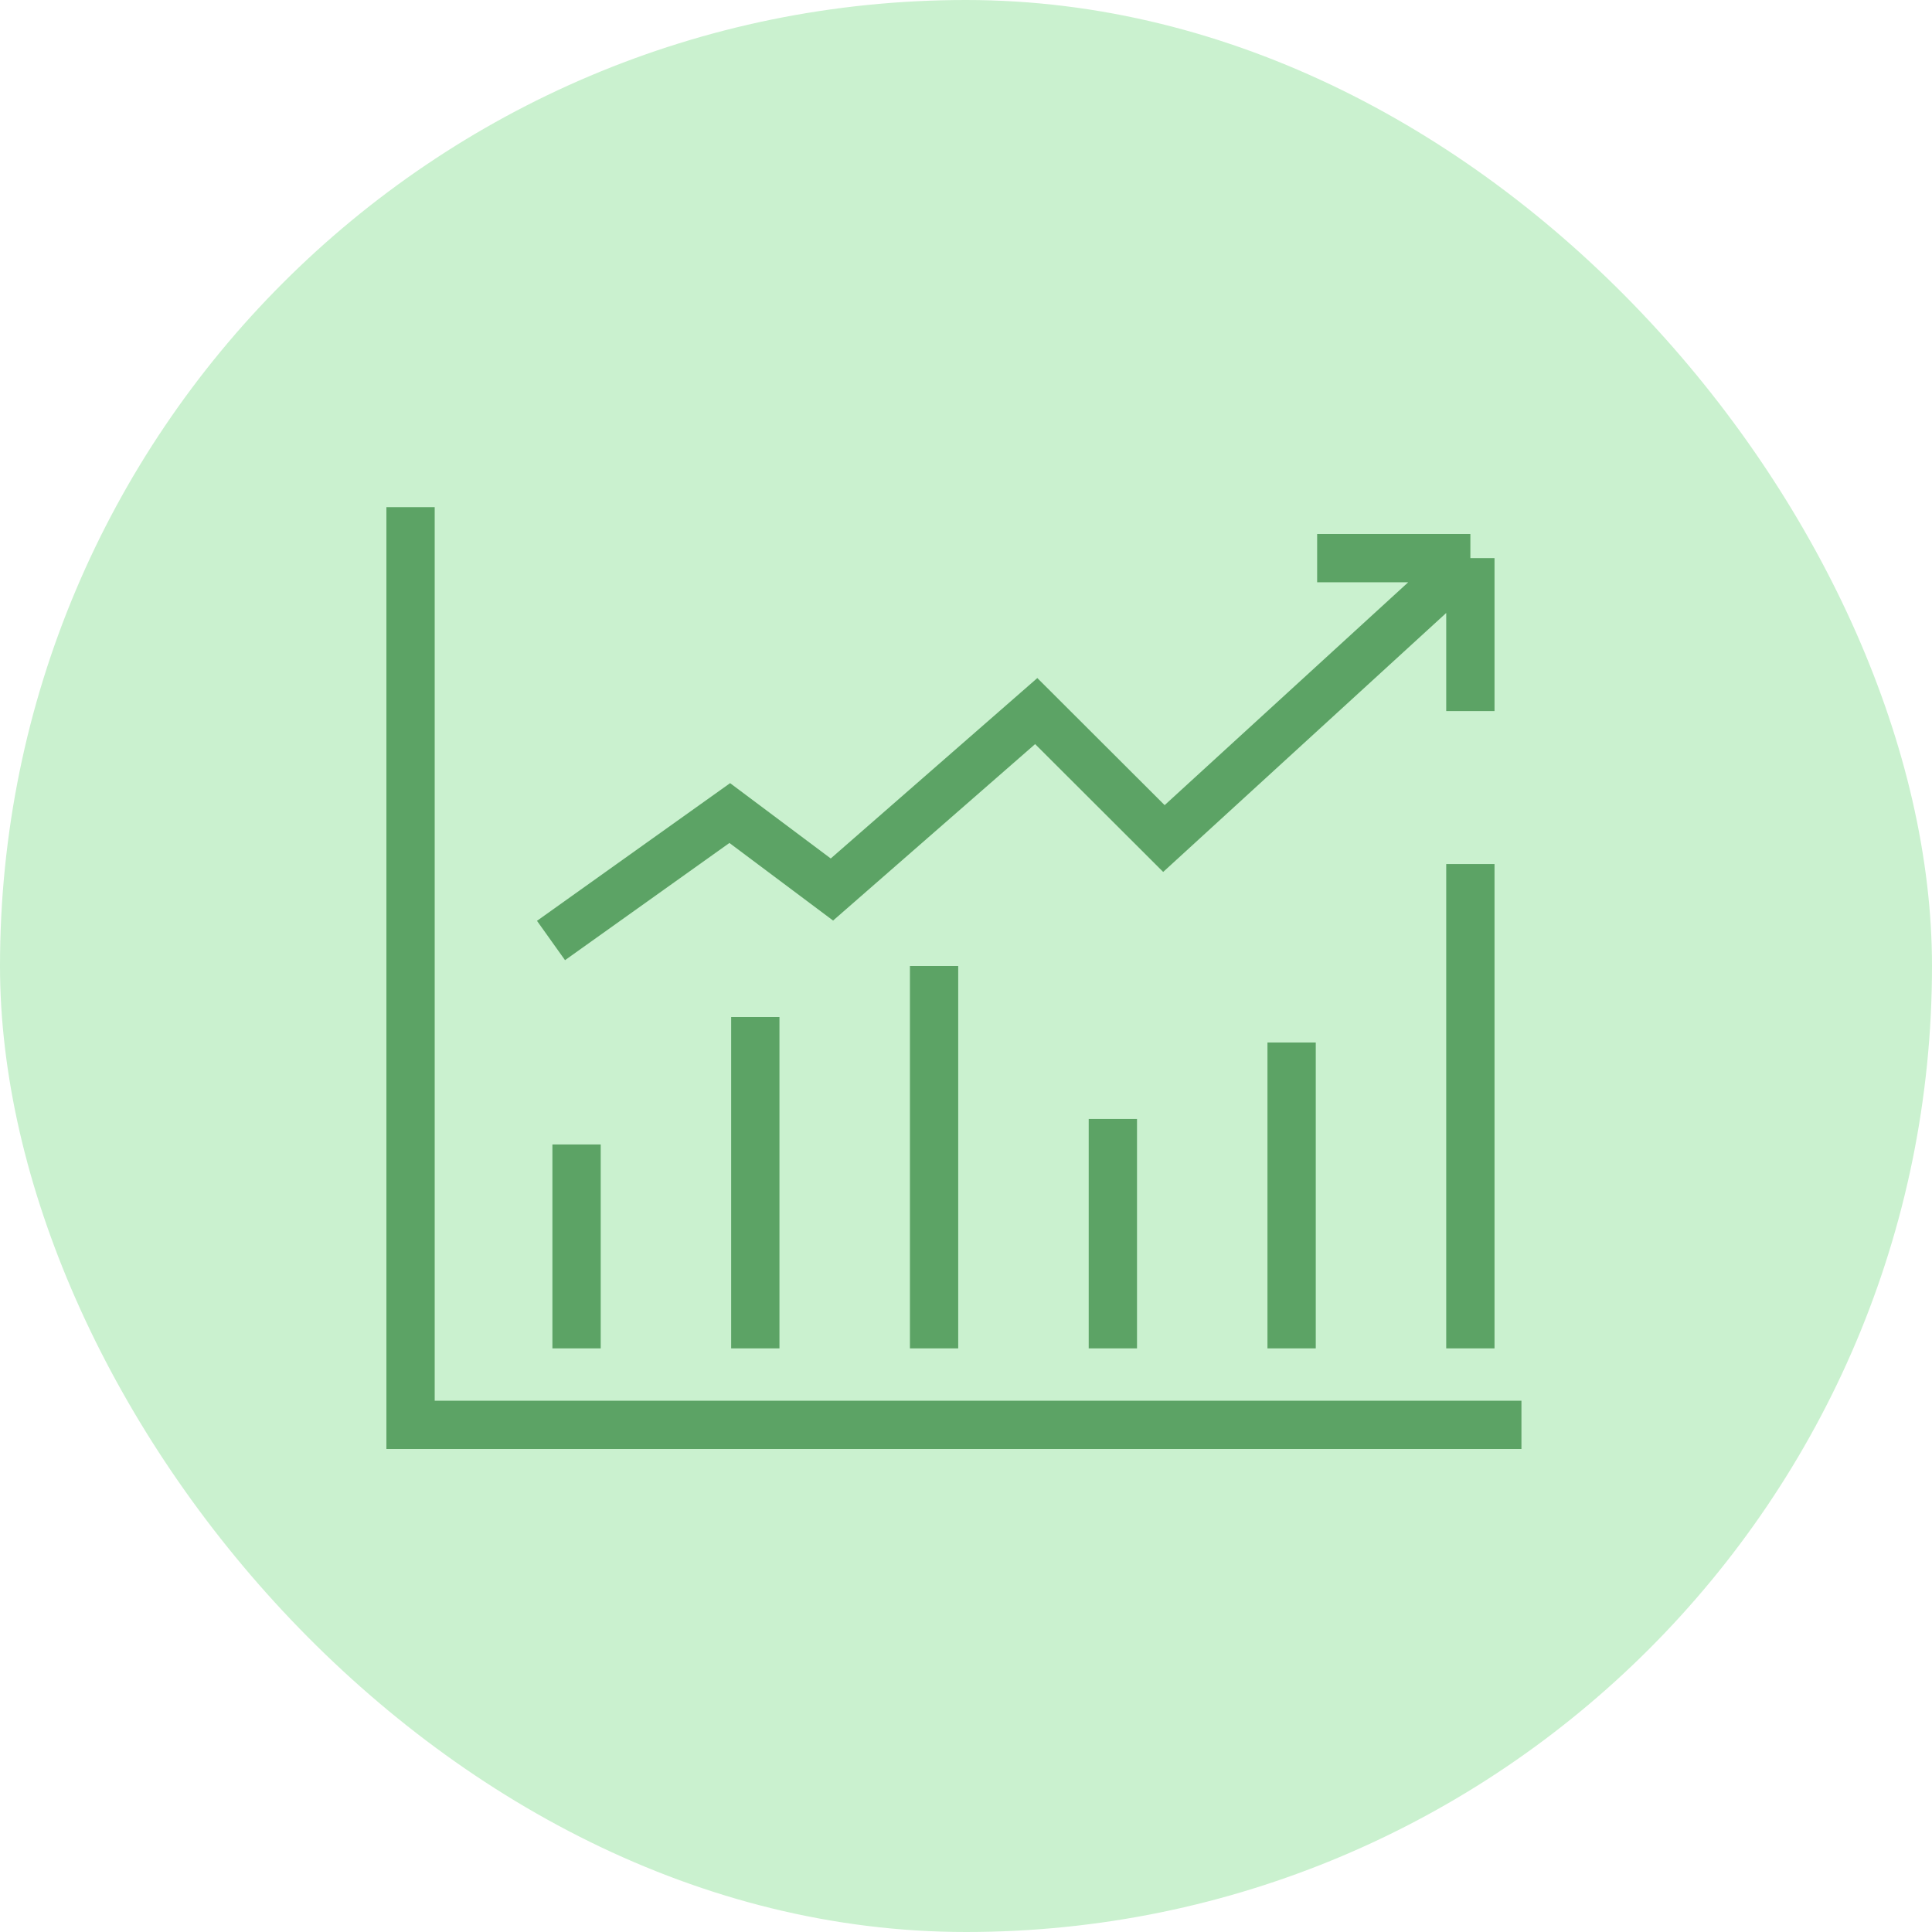 <svg width="80" height="80" viewBox="0 0 80 80" fill="none" xmlns="http://www.w3.org/2000/svg">
<rect width="80" height="80" rx="40" fill="#CAF1CF"/>
<path d="M22.816 38.944L30.218 33.667L34.448 36.833L42.908 29.444L48.195 34.722L60.885 23.111M60.885 23.111H54.54M60.885 23.111V29.444M17 21V59H63M38.678 40V55.833M60.885 35.778V55.833M31.276 42.111V55.833M53.483 43.167V55.833M46.081 46.333V55.833M23.874 47.389V55.833" stroke="#5CA365" stroke-width="2"/>
</svg>
